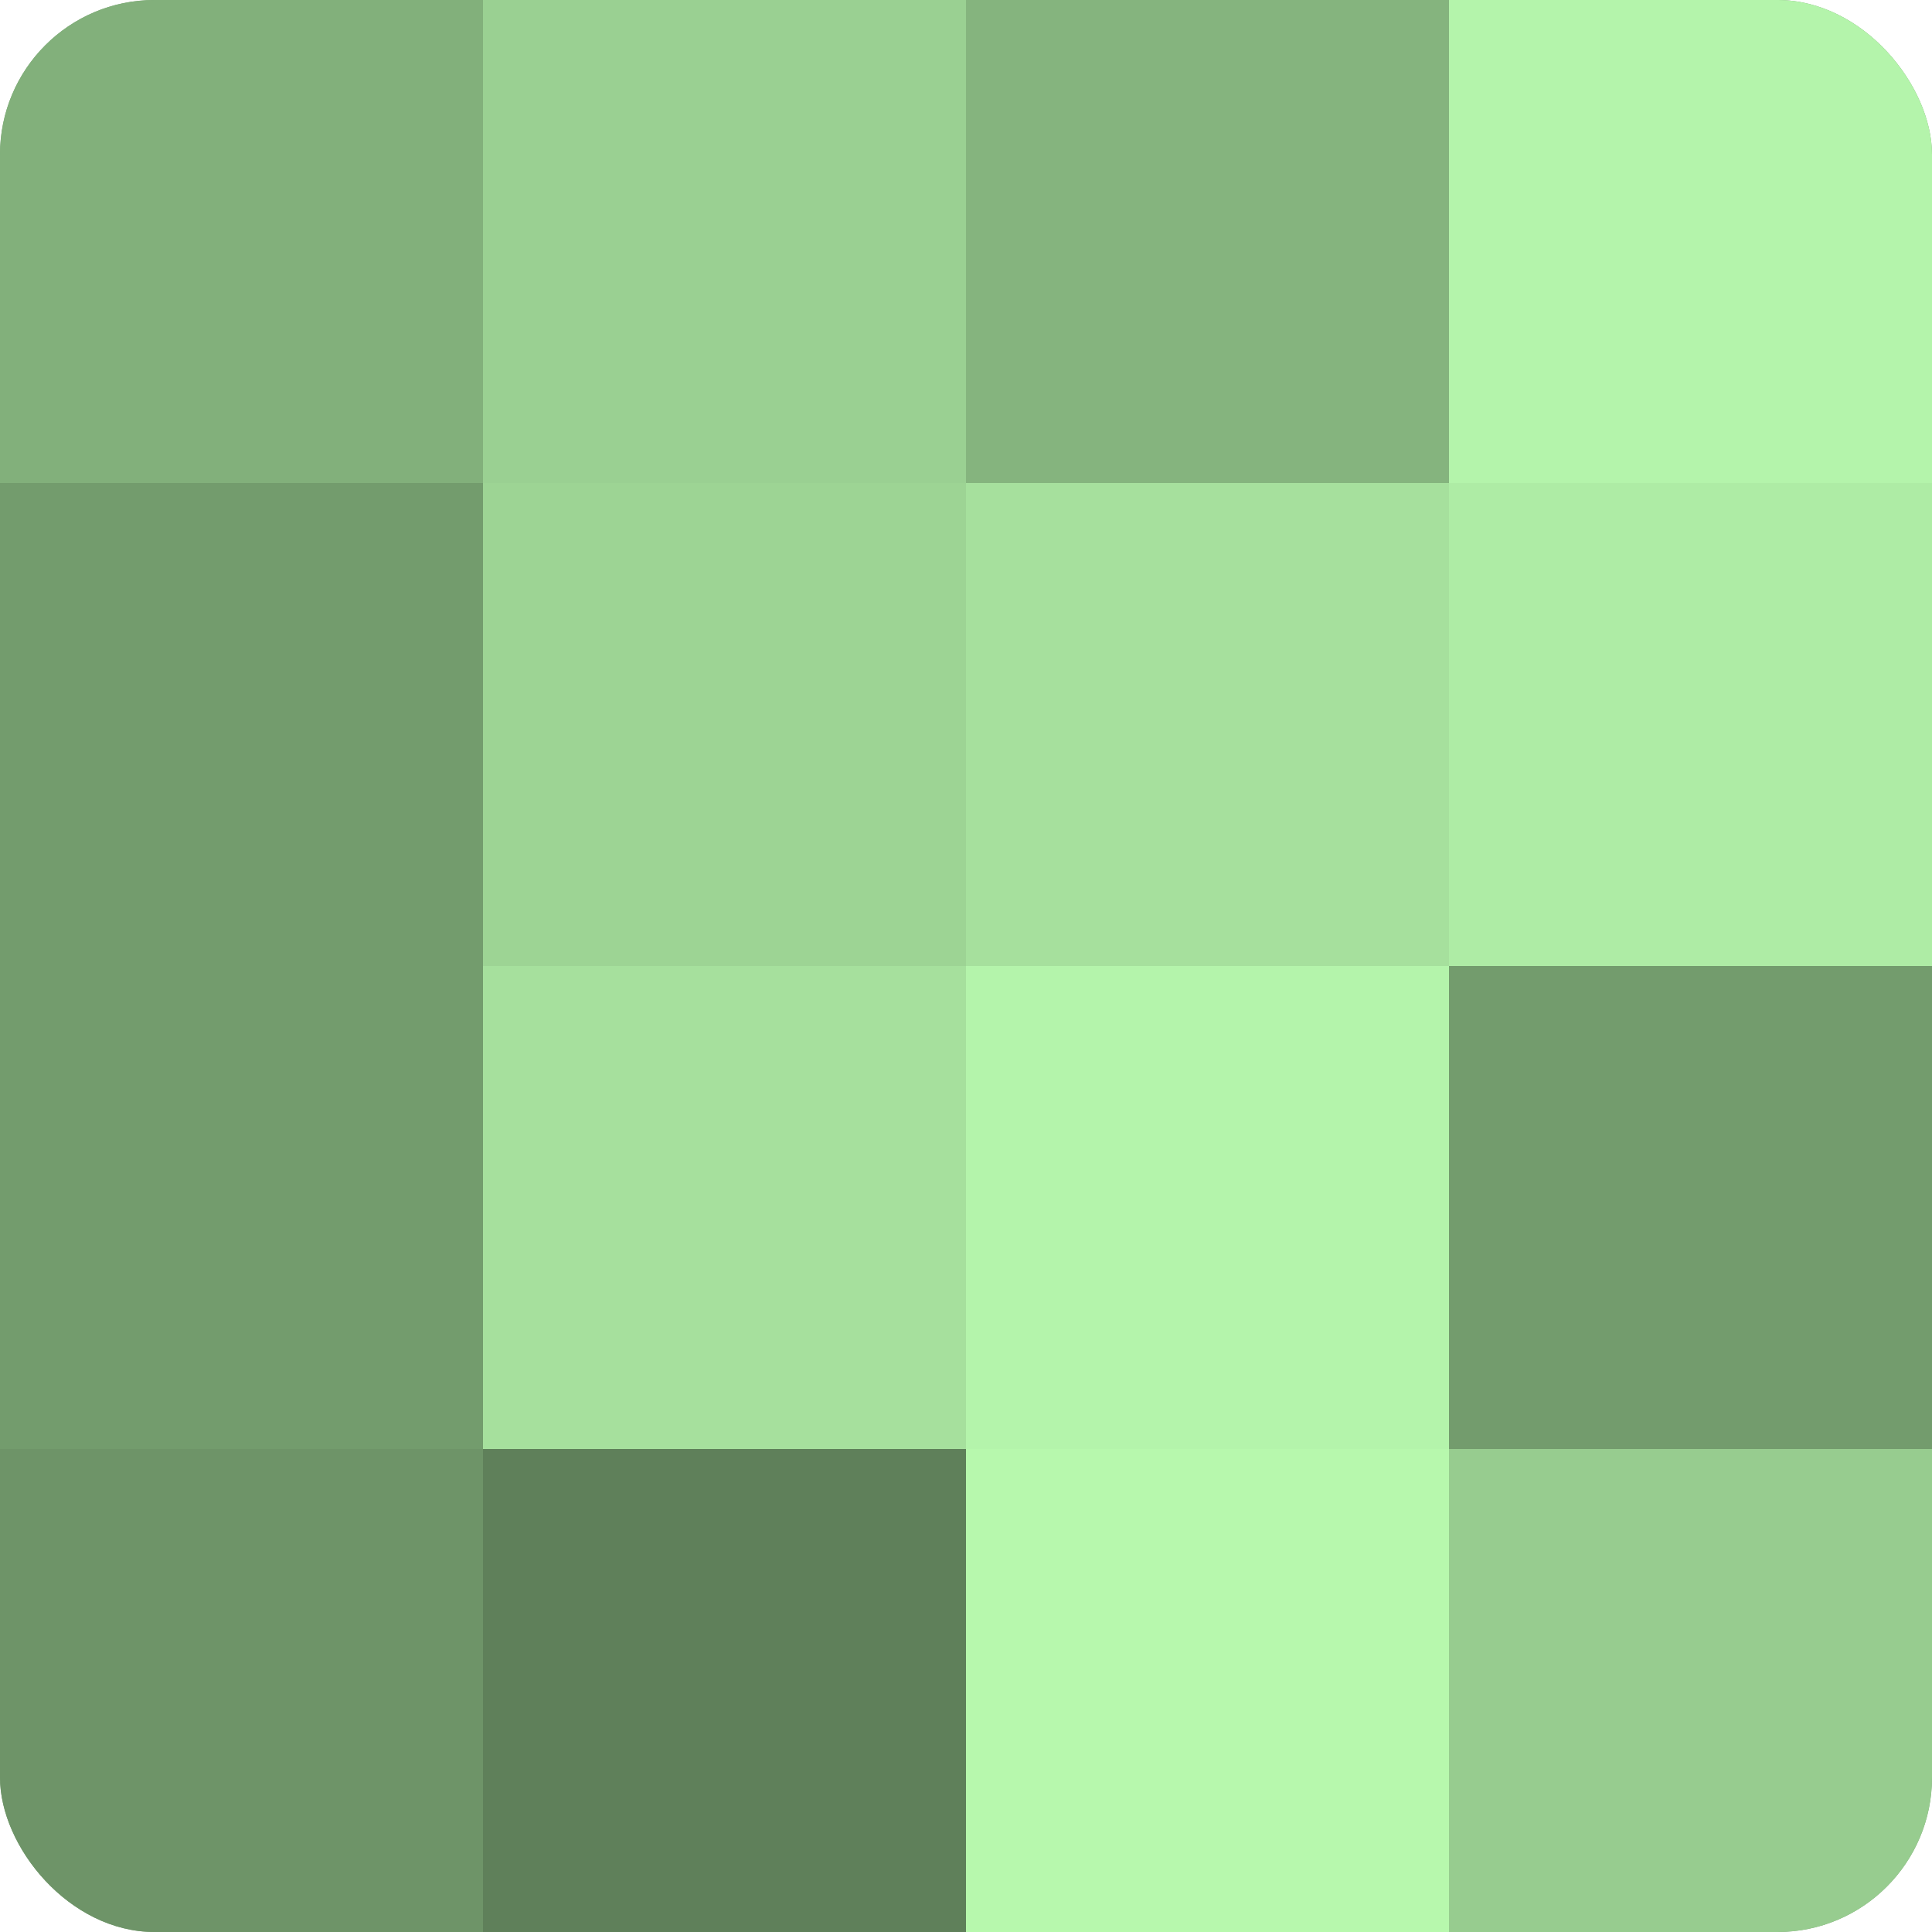 <?xml version="1.0" encoding="UTF-8"?>
<svg xmlns="http://www.w3.org/2000/svg" width="60" height="60" viewBox="0 0 100 100" preserveAspectRatio="xMidYMid meet"><defs><clipPath id="c" width="100" height="100"><rect width="100" height="100" rx="8" ry="8"/></clipPath></defs><g clip-path="url(#c)"><rect width="100" height="100" fill="#76a070"/><rect width="25" height="25" fill="#82b07b"/><rect y="25" width="25" height="25" fill="#739c6d"/><rect y="50" width="25" height="25" fill="#739c6d"/><rect y="75" width="25" height="25" fill="#6e9468"/><rect x="25" width="25" height="25" fill="#9ad092"/><rect x="25" y="25" width="25" height="25" fill="#9dd494"/><rect x="25" y="50" width="25" height="25" fill="#a6e09d"/><rect x="25" y="75" width="25" height="25" fill="#5f805a"/><rect x="50" width="25" height="25" fill="#85b47e"/><rect x="50" y="25" width="25" height="25" fill="#a6e09d"/><rect x="50" y="50" width="25" height="25" fill="#b4f4ab"/><rect x="50" y="75" width="25" height="25" fill="#b7f8ad"/><rect x="75" width="25" height="25" fill="#b4f4ab"/><rect x="75" y="25" width="25" height="25" fill="#aeeca5"/><rect x="75" y="50" width="25" height="25" fill="#739c6d"/><rect x="75" y="75" width="25" height="25" fill="#97cc8f"/></g></svg>
